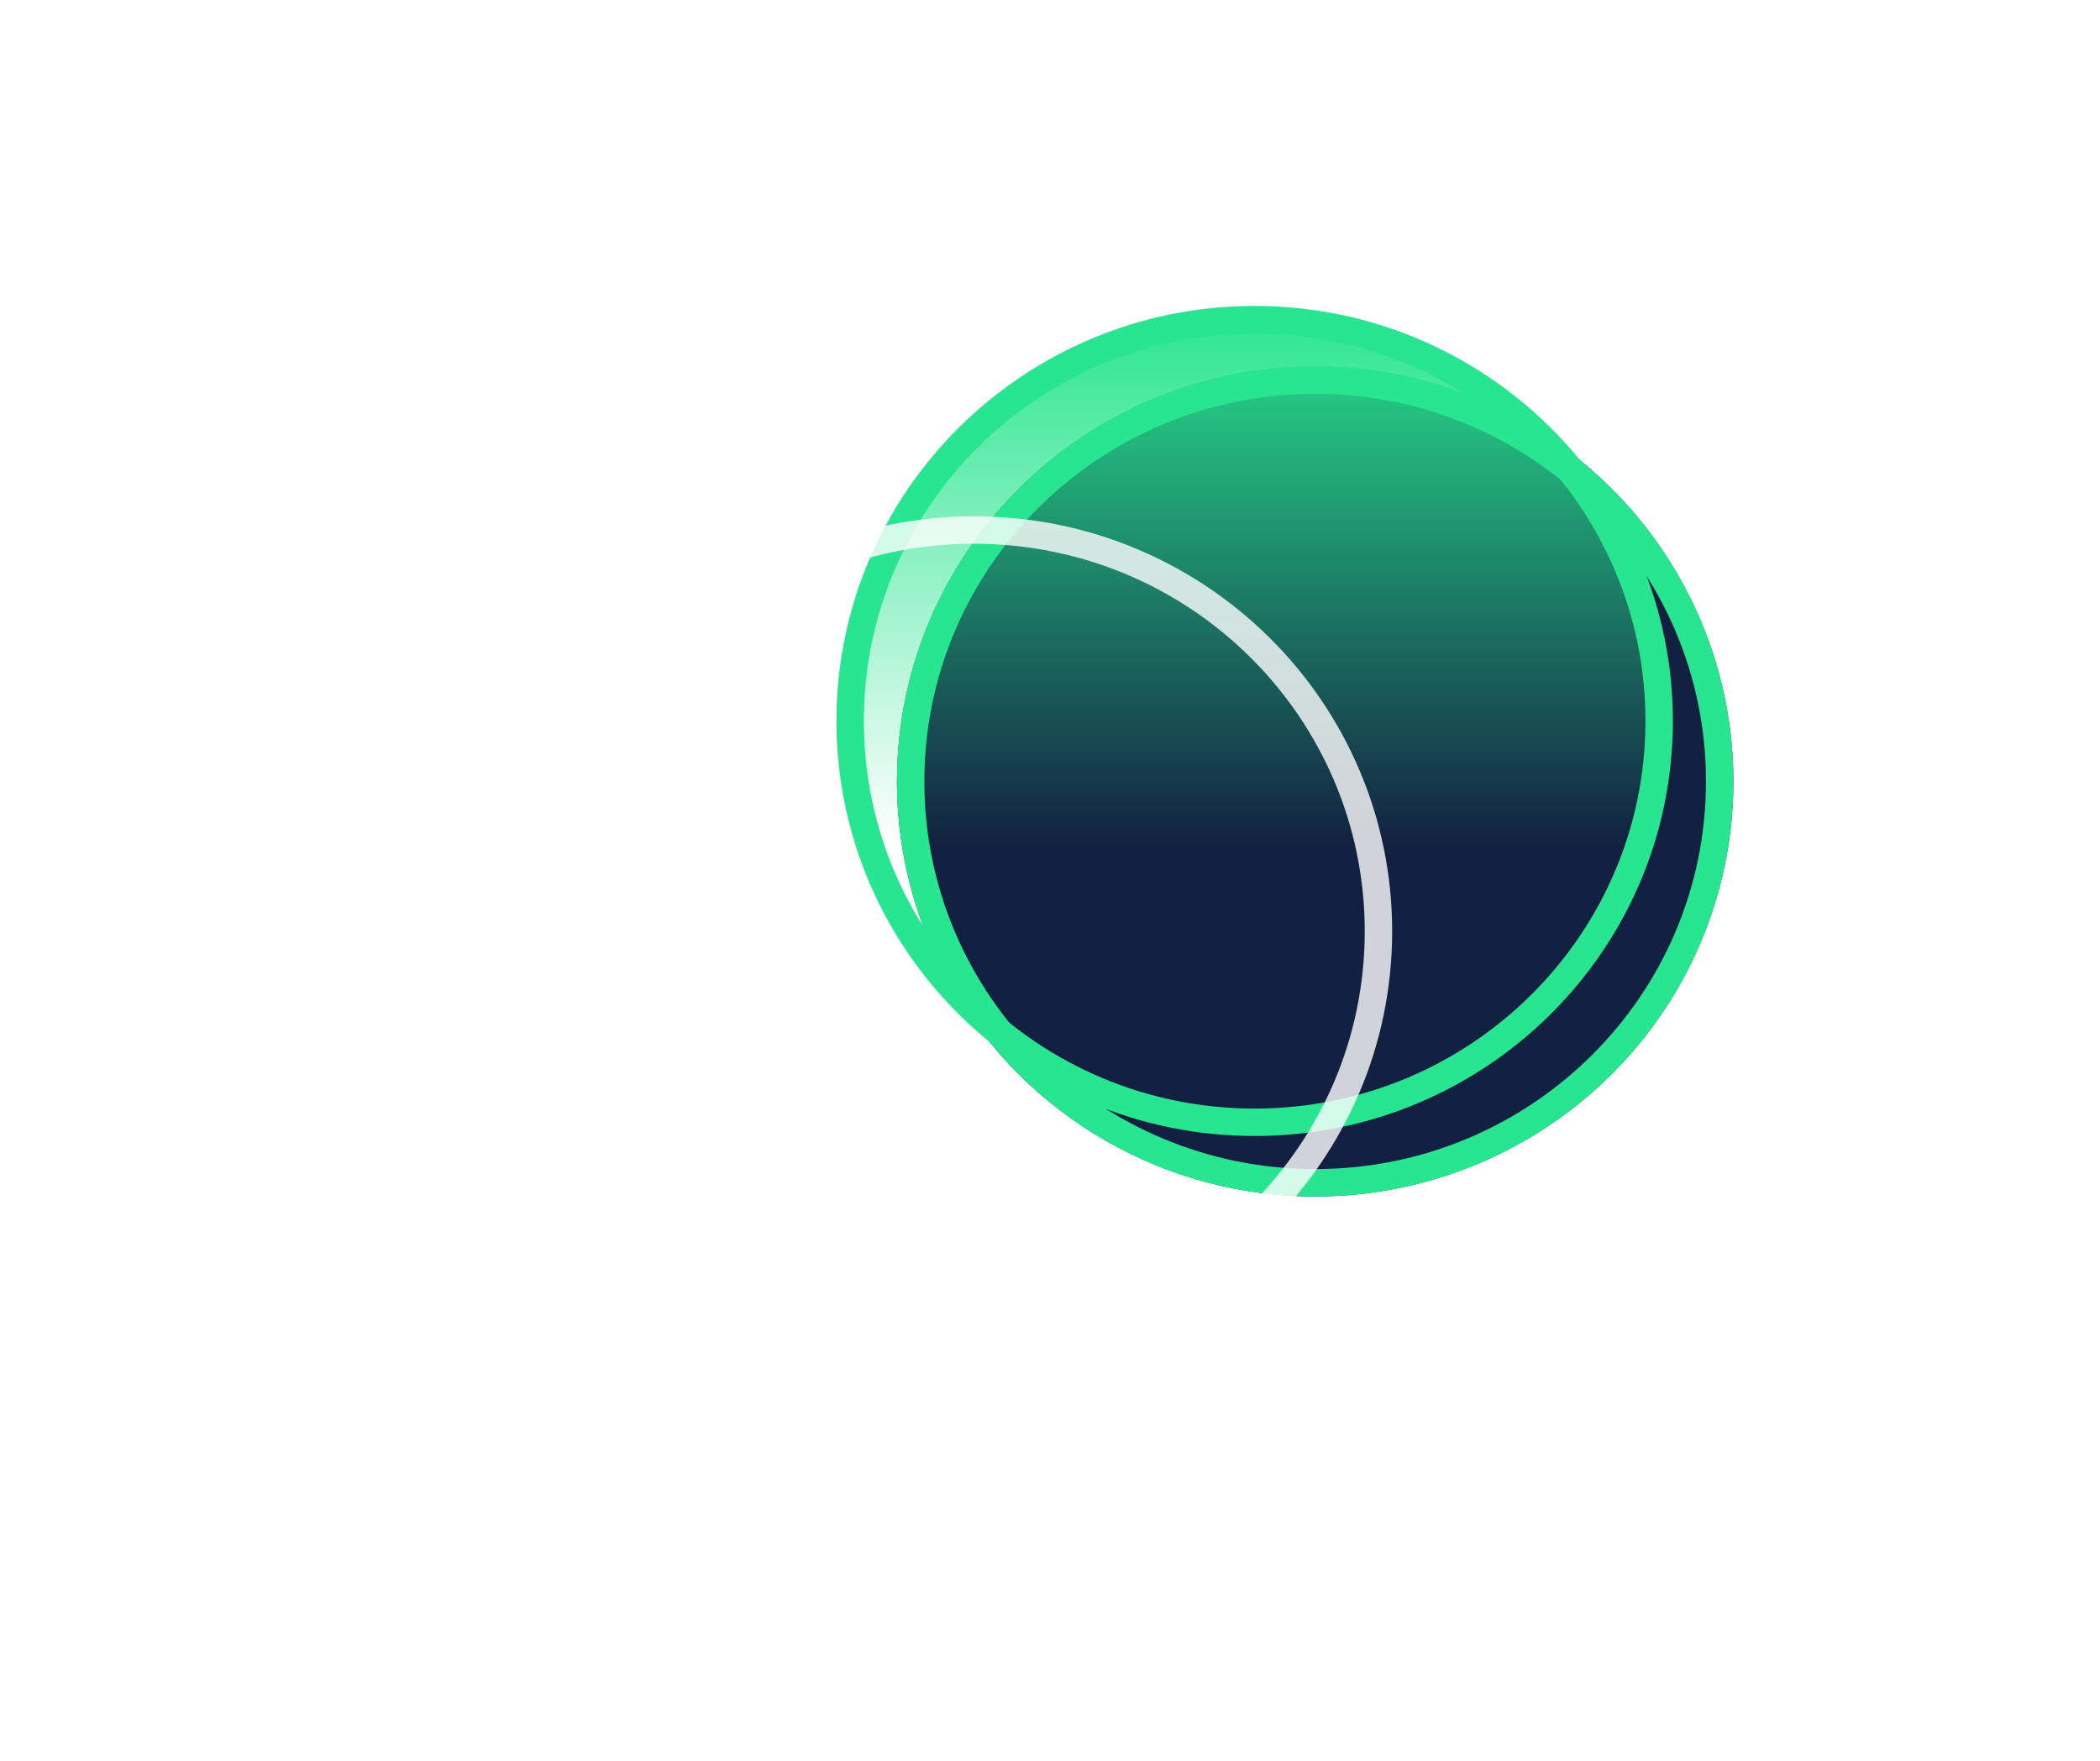<svg width="118" height="99" viewBox="0 0 118 99" fill="none" xmlns="http://www.w3.org/2000/svg">
<path opacity="0.4" d="M23.5 53.117C36.059 53.117 46.23 63.221 46.23 75.673C46.229 88.125 36.059 98.229 23.5 98.229C10.942 98.229 0.771 88.125 0.771 75.673C0.771 63.221 10.941 53.117 23.5 53.117Z" stroke="white" stroke-width="1.541"/>
<path opacity="0.6" d="M38.308 41.293C50.867 41.293 61.038 51.398 61.038 63.85C61.038 76.302 50.867 86.406 38.308 86.406C25.75 86.406 15.579 76.302 15.579 63.85C15.579 51.398 25.75 41.293 38.308 41.293Z" stroke="white" stroke-width="1.541"/>
<g filter="url(#filter0_d_28_2346)">
<ellipse cx="70.5" cy="40.523" rx="23.5" ry="23.327" fill="#122141"/>
<path d="M70.5 17.966C83.059 17.966 93.23 28.071 93.23 40.523C93.229 52.975 83.058 63.079 70.5 63.079C57.942 63.079 47.771 52.975 47.77 40.523C47.77 28.071 57.941 17.966 70.5 17.966Z" stroke="#28E58F" stroke-width="1.541"/>
</g>
<path d="M70.5 17.966C83.059 17.966 93.23 28.071 93.23 40.523C93.229 52.975 83.058 63.079 70.5 63.079C57.942 63.079 47.771 52.975 47.77 40.523C47.77 28.071 57.941 17.966 70.5 17.966Z" fill="url(#paint0_linear_28_2346)" stroke="#28E58F" stroke-width="1.541"/>
<path opacity="0.8" d="M54.726 29.79C67.285 29.79 77.456 39.894 77.456 52.346C77.455 64.798 67.284 74.902 54.726 74.902C42.168 74.902 31.997 64.798 31.997 52.346C31.997 39.894 42.168 29.79 54.726 29.79Z" stroke="white" stroke-width="1.541"/>
<defs>
<filter id="filter0_d_28_2346" x="29.998" y="0.194" width="87.805" height="87.459" filterUnits="userSpaceOnUse" color-interpolation-filters="sRGB">
<feFlood flood-opacity="0" result="BackgroundImageFix"/>
<feColorMatrix in="SourceAlpha" type="matrix" values="0 0 0 0 0 0 0 0 0 0 0 0 0 0 0 0 0 0 127 0" result="hardAlpha"/>
<feOffset dx="3.4" dy="3.4"/>
<feGaussianBlur stdDeviation="10.201"/>
<feComposite in2="hardAlpha" operator="out"/>
<feColorMatrix type="matrix" values="0 0 0 0 0.831 0 0 0 0 0.953 0 0 0 0 0.604 0 0 0 0.8 0"/>
<feBlend mode="normal" in2="BackgroundImageFix" result="effect1_dropShadow_28_2346"/>
<feBlend mode="normal" in="SourceGraphic" in2="effect1_dropShadow_28_2346" result="shape"/>
</filter>
<linearGradient id="paint0_linear_28_2346" x1="70.5" y1="17.196" x2="70.5" y2="47.559" gradientUnits="userSpaceOnUse">
<stop stop-color="#28E58F"/>
<stop offset="1" stop-color="#28E58F" stop-opacity="0"/>
</linearGradient>
</defs>
</svg>
